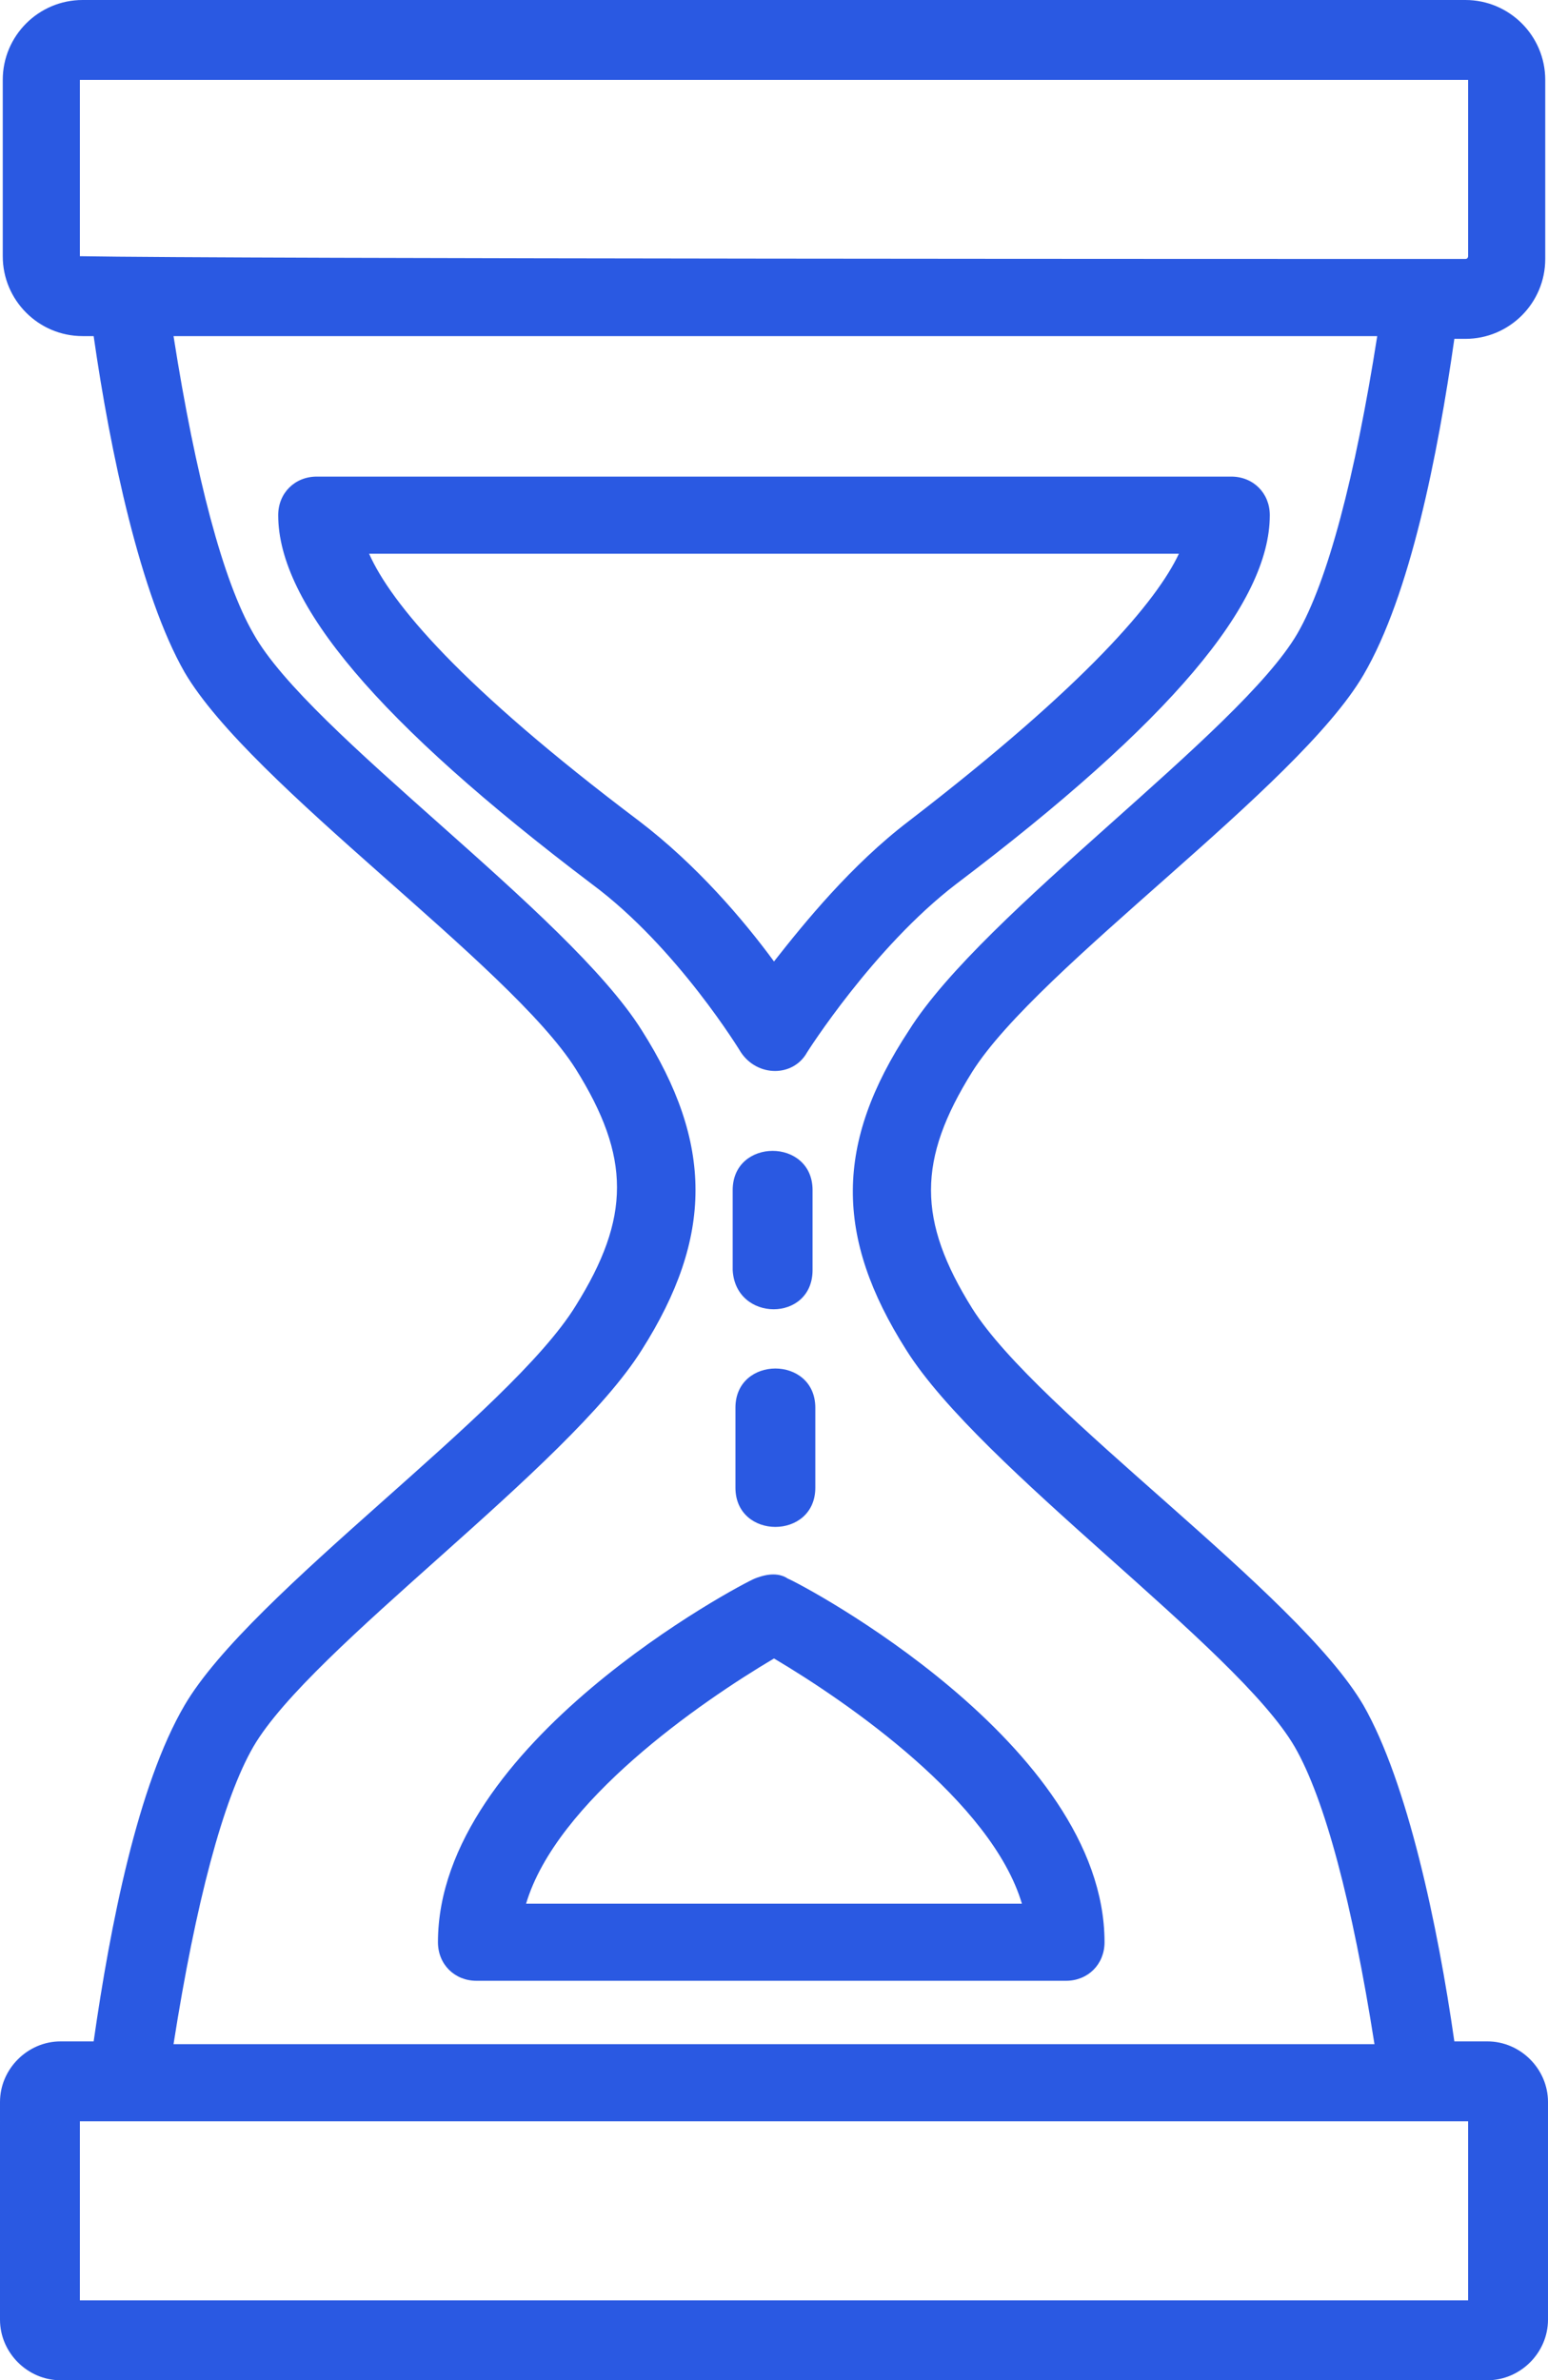 <?xml version="1.0" encoding="UTF-8" standalone="no"?><svg xmlns="http://www.w3.org/2000/svg" xmlns:xlink="http://www.w3.org/1999/xlink" fill="#2a59e2" height="86.4" preserveAspectRatio="xMidYMid meet" version="1" viewBox="21.9 6.8 56.2 86.4" width="56.2" zoomAndPan="magnify"><g id="change1_1"><path d="M71.4,31.3c1.7-2.9,2.7-8,3.3-12.2h0.4c1.6,0,2.9-1.3,2.9-2.9V9.7c0-1.6-1.3-2.9-2.9-2.9H24.9c-1.6,0-2.9,1.3-2.9,2.9v6.4 c0,1.6,1.3,2.9,2.9,2.9h0.4c0.6,4.2,1.7,9.4,3.3,12.2c2.4,4.1,11.8,10.6,14.2,14.4c2,3.2,2,5.4,0,8.6C40.4,58.1,31,64.6,28.6,68.7 c-1.7,2.9-2.7,8-3.3,12.2h-1.2c-1.2,0-2.2,1-2.2,2.2V91c0,1.2,1,2.2,2.2,2.2h51.8c1.2,0,2.2-1,2.2-2.2v-7.9c0-1.2-1-2.2-2.2-2.2 h-1.2c-0.6-4.2-1.7-9.4-3.3-12.2l0,0C69,64.6,59.6,58.1,57.2,54.3c-2-3.2-2-5.4,0-8.6C59.6,41.9,69,35.4,71.4,31.3z M24.8,16.1V9.7 h50.4v6.4c0,0,0,0.1-0.1,0.1C69,16.2,30.2,16.2,24.8,16.1C24.8,16.2,24.8,16.1,24.8,16.1z M75.2,90.3H24.8v-6.5c2.3,0,48,0,50.4,0 V90.3z M54.8,55.8c2.7,4.3,12,10.8,14.1,14.4C70,72.1,71,75.9,71.8,81H28.2c0.8-5.1,1.8-8.9,2.9-10.8c2.1-3.6,11.4-10.1,14.1-14.4 c2.6-4.1,2.6-7.5,0-11.6c-2.7-4.3-12.1-10.8-14.1-14.4C30,27.9,29,24.1,28.2,19h43.7c-0.8,5.1-1.8,8.9-2.9,10.8 c-2.1,3.6-11.4,10.1-14.1,14.4C52.2,48.3,52.2,51.7,54.8,55.8z"/></g><g id="change1_2"><path d="M56.6,38.9C64.4,33,68,28.7,68,25.5c0-0.8-0.6-1.4-1.4-1.4H33.4c-0.8,0-1.4,0.6-1.4,1.4c0,3.2,3.6,7.5,11.4,13.4 c3.1,2.3,5.4,6.1,5.4,6.1c0.6,0.9,1.9,0.9,2.4,0C51.2,45,53.6,41.2,56.6,38.9z M50,41.7c-1.1-1.5-2.8-3.5-4.9-5.1 c-6.5-4.9-9-7.9-9.8-9.7h29.4c-0.8,1.7-3.3,4.7-9.8,9.7C52.8,38.2,51.1,40.3,50,41.7z"/></g><g id="change1_3"><path d="M49.3,64.1c-0.5,0.2-11.5,6-11.5,13.2c0,0.8,0.6,1.4,1.4,1.4h21.4c0.8,0,1.4-0.6,1.4-1.4c0-7.2-11-13-11.5-13.2 C50.2,63.9,49.8,63.9,49.3,64.1z M59,75.9H41c1.1-3.7,6.3-7.3,9-8.9C52.7,68.6,57.9,72.2,59,75.9z"/></g><g id="change1_4"><path d="M51.4,52.9V50c0-1.9-2.9-1.9-2.9,0v2.9C48.6,54.8,51.4,54.8,51.4,52.9z"/></g><g id="change1_5"><path d="M48.6,60.8c0,1.9,2.9,1.9,2.9,0v-2.9c0-1.9-2.9-1.9-2.9,0V60.8z"/></g></svg>